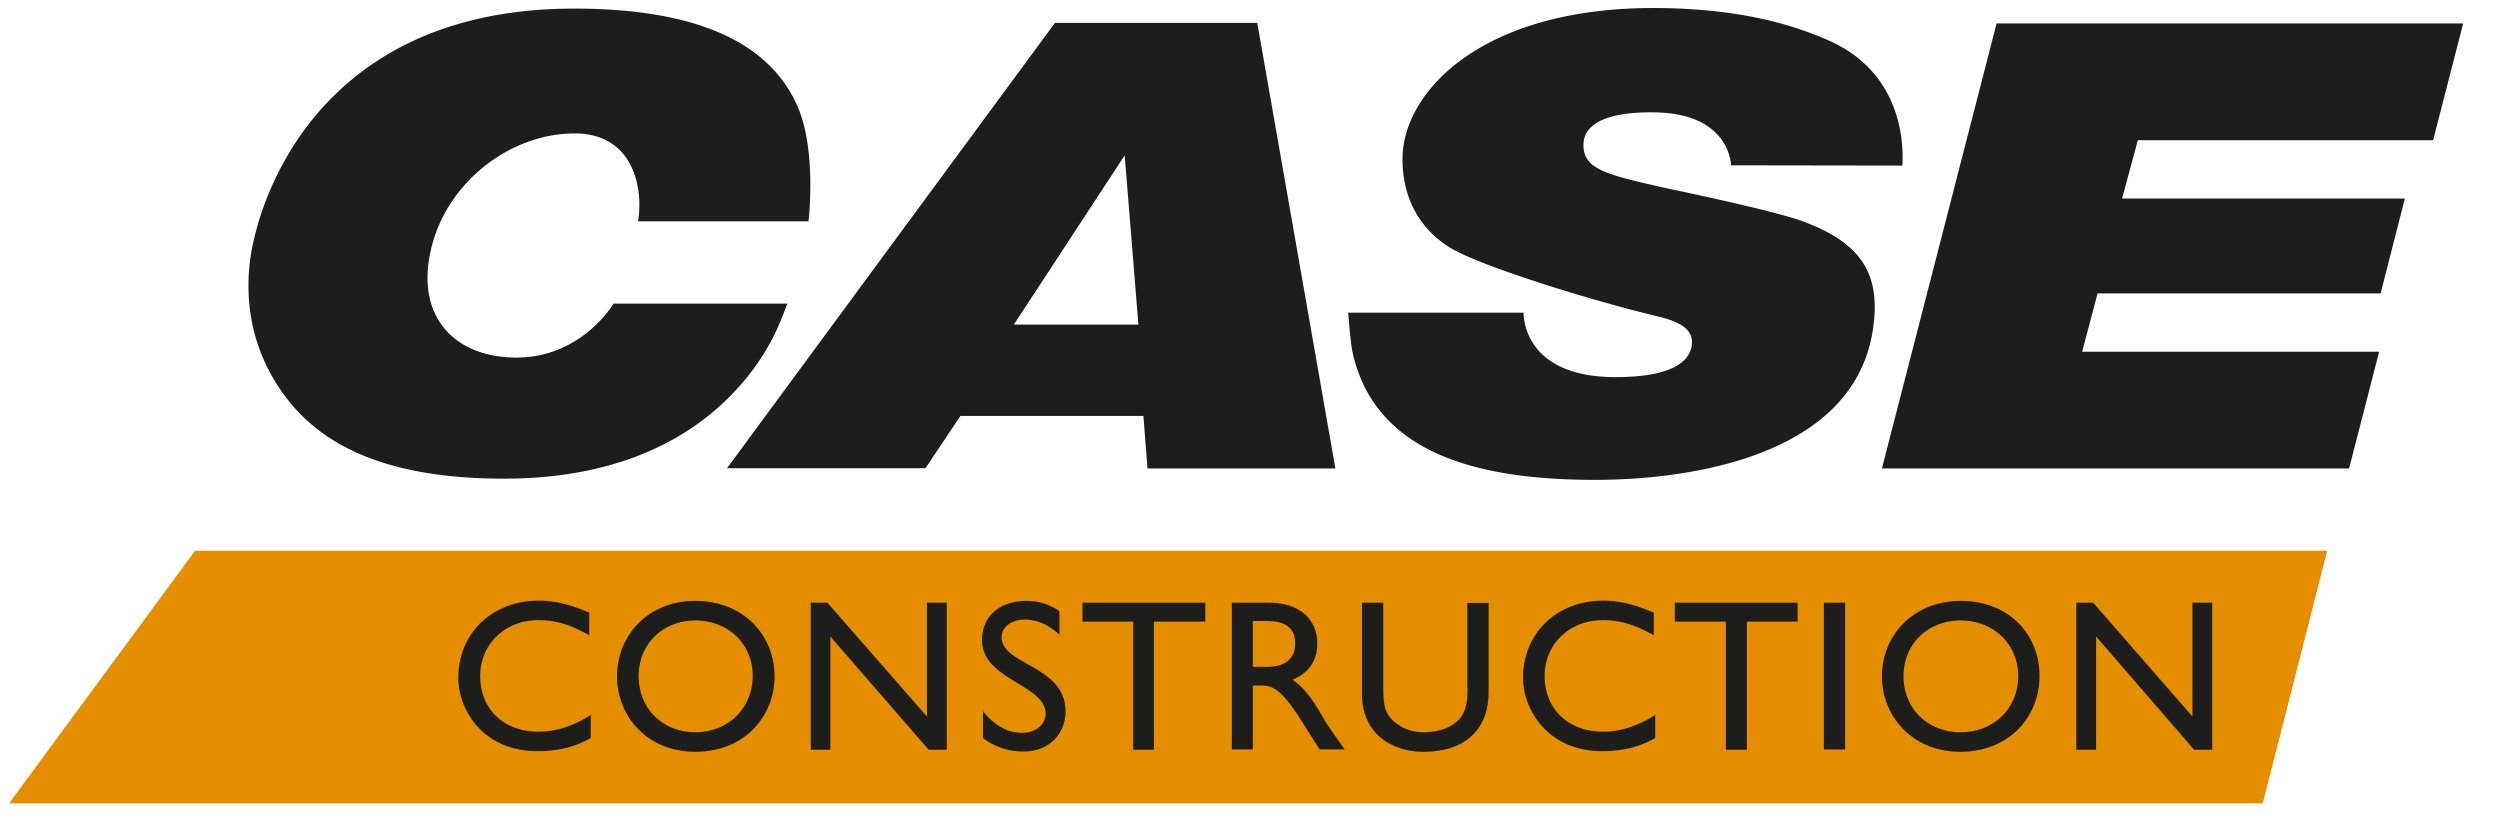 <svg width="66" height="22" viewBox="0 0 66 22" fill="none" xmlns="http://www.w3.org/2000/svg"><path d="M51.763 19.33c.863 0 1.518-.623 1.518-1.478 0-.848-.647-1.471-1.518-1.471-.87 0-1.51.623-1.51 1.47.008.848.64 1.48 1.51 1.48zM34.192 16.981c0-.37-.223-.585-.755-.585h-.362v1.21h.362c.593 0 .763-.309.755-.625zM18.354 19.33c.879 0 1.518-.623 1.518-1.478 0-.848-.64-1.471-1.518-1.471-.855 0-1.494.623-1.494 1.47-.008.848.632 1.48 1.494 1.48zM14.187 19.84c.608 0 1.024-.14 1.402-.347v-.609c-.432.277-.91.44-1.348.44-.932 0-1.564-.61-1.564-1.472 0-.855.662-1.48 1.54-1.48.455 0 .863.124 1.34.401v-.6c-.523-.224-.931-.316-1.332-.316-1.232 0-2.126.862-2.126 2.041 0 .824.632 1.941 2.088 1.941z" fill="#E58F00"/><path d="M18.346 19.84c1.318 0 2.096-.948 2.096-1.996 0-1.078-.802-1.987-2.088-1.987-1.256 0-2.064.916-2.064 1.987-.008 1.055.785 1.995 2.056 1.995zm.008-3.467c.878 0 1.518.624 1.518 1.471 0 .855-.64 1.48-1.518 1.48-.855 0-1.494-.625-1.494-1.48-.008-.84.631-1.471 1.494-1.471zM21.92 16.804l2.597 2.989h.477v-3.882h-.523v3.004l-2.627-3.004h-.44v3.882h.517v-2.989zM27.606 18.853c0 .216-.2.493-.632.493-.377 0-.732-.2-1.024-.57v.709a1.74 1.74 0 001.093.354c.624 0 1.087-.447 1.087-1.055 0-1.233-1.68-1.225-1.68-1.964 0-.27.262-.463.617-.463.261 0 .577.093.909.4v-.623c-.27-.185-.57-.27-.863-.27-.717 0-1.179.4-1.179 1.033-.008 1.063 1.672 1.155 1.672 1.956zM29.917 19.793h.547v-3.382h1.356v-.5h-3.243v.5h1.34v3.382zM33.075 18.106h.231c.286 0 .517.092 1.025.886l.508.801h.663c-.262-.37-.362-.5-.532-.77-.292-.486-.508-.832-.862-1.071.416-.162.654-.5.654-.948 0-.67-.493-1.086-1.278-1.086h-.979v3.875h.555v-1.687h.015zm0-1.71h.362c.54 0 .755.216.755.585.008.324-.161.624-.755.624h-.362v-1.21zM37.59 19.84c1.147 0 1.725-.625 1.725-1.58v-2.35h-.563v2.25c0 .37-.046.655-.246.855-.177.177-.485.316-.917.316-.331 0-.608-.116-.832-.331-.17-.178-.23-.363-.23-.802v-2.287h-.563v2.41c0 1.056.809 1.518 1.625 1.518zM42.296 19.84c.609 0 1.025-.14 1.402-.347v-.609c-.439.277-.917.44-1.348.44-.932 0-1.572-.61-1.572-1.472 0-.855.663-1.48 1.541-1.48.455 0 .863.124 1.34.401v-.6c-.523-.224-.932-.316-1.324-.316-1.24 0-2.127.862-2.127 2.041 0 .824.632 1.941 2.088 1.941zM45.562 19.793h.555v-3.382h1.34v-.5h-3.243v.5h1.348v3.382zM48.713 15.91h-.563v3.875h.563v-3.874zM51.755 19.84c1.317 0 2.095-.948 2.095-1.996 0-1.078-.8-1.987-2.08-1.987-1.255 0-2.08.916-2.08 1.987-.007 1.055.802 1.995 2.065 1.995zm.008-3.467c.862 0 1.517.624 1.517 1.471 0 .855-.647 1.48-1.517 1.48-.87 0-1.51-.625-1.51-1.48.008-.84.64-1.471 1.51-1.471zM55.337 16.804l2.588 2.989h.478v-3.882h-.524v3.004L55.26 15.91h-.447v3.882h.524v-2.989z" fill="#E58F00"/><path d="M5.15 14.54L.237 21.21h59.5l1.702-6.67H5.151z" fill="#E58F00"/><path d="M12.677 17.852c0-.855.662-1.48 1.54-1.48.455 0 .863.124 1.34.401v-.6c-.523-.224-.931-.316-1.332-.316-1.232 0-2.126.862-2.126 2.041 0 .817.632 1.933 2.095 1.933.609 0 1.025-.138 1.402-.346v-.609c-.431.278-.909.44-1.348.44-.94.015-1.571-.594-1.571-1.464zM18.354 15.864c-1.256 0-2.064.917-2.064 1.988 0 1.055.793 1.995 2.064 1.995 1.317 0 2.095-.948 2.095-1.995-.007-1.086-.816-1.988-2.095-1.988zm0 3.467c-.855 0-1.494-.624-1.494-1.48 0-.847.639-1.47 1.494-1.47.878 0 1.518.623 1.518 1.47-.008.848-.648 1.48-1.518 1.48zM24.47 18.915l-2.626-3.004h-.44v3.882h.517v-2.989l2.596 2.989h.477v-3.882h-.523v3.004zM26.443 16.82c0-.27.262-.463.616-.463.262 0 .578.093.91.4v-.623c-.27-.185-.57-.27-.864-.27-.716 0-1.178.4-1.178 1.033 0 1.063 1.679 1.163 1.679 1.956 0 .216-.2.493-.632.493-.377 0-.731-.2-1.024-.57v.709a1.74 1.74 0 001.094.354c.624 0 1.086-.447 1.086-1.055 0-1.225-1.687-1.217-1.687-1.964zM28.577 16.411h1.34v3.382h.547v-3.382h1.356v-.5h-3.243v.5zM34.122 17.944c.416-.162.655-.5.655-.947 0-.67-.493-1.086-1.279-1.086h-.978v3.874h.555v-1.687h.23c.286 0 .517.093 1.025.886l.509.801h.662c-.262-.37-.362-.5-.531-.77-.278-.478-.493-.832-.848-1.07zm-.685-.339h-.362v-1.21h.362c.539 0 .755.217.755.586.007.316-.162.624-.755.624zM38.745 18.16c0 .37-.047.655-.247.855-.177.177-.485.316-.917.316-.33 0-.608-.116-.832-.331-.169-.178-.23-.363-.23-.802v-2.287h-.563v2.41c0 1.056.801 1.526 1.618 1.526 1.148 0 1.725-.624 1.725-1.58v-2.349h-.562v2.242h.008zM40.778 17.852c0-.855.663-1.48 1.54-1.48.455 0 .863.124 1.341.401v-.6c-.524-.224-.932-.316-1.325-.316-1.24 0-2.126.862-2.126 2.041 0 .817.64 1.933 2.088 1.933.608 0 1.024-.138 1.402-.346v-.609c-.44.278-.917.44-1.349.44-.932.015-1.571-.594-1.571-1.464zM44.214 16.411h1.348v3.382h.555v-3.382h1.34v-.5h-3.243v.5zM48.712 15.91h-.562v3.875h.562v-3.874zM51.763 15.864c-1.256 0-2.08.917-2.08 1.988 0 1.055.801 1.995 2.065 1.995 1.317 0 2.095-.948 2.095-1.995.007-1.086-.794-1.988-2.08-1.988zm0 3.467c-.87 0-1.51-.624-1.51-1.48 0-.847.64-1.47 1.51-1.47.863 0 1.518.623 1.518 1.47 0 .848-.648 1.48-1.518 1.48zM57.88 15.91v3.005l-2.62-3.004h-.447v3.882h.524v-2.989l2.588 2.989h.478v-3.882h-.524zM64.234 3.701L65.028.62H52.71l-3.027 11.747h12.333l.793-3.081h-7.841l.408-1.54h7.472l.64-2.504h-7.465l.416-1.54h7.795zM20.48 8.762c.1-.208.262-.624.308-.747h-4.59c-.024.038-.871 1.456-2.627 1.425-1.633-.03-2.658-1.155-2.157-2.997.447-1.656 2.064-2.927 3.774-2.92 1.54.009 1.803 1.457 1.656 2.32h4.5c.022-.147.192-1.865-.263-2.974C20.503 1.483 18.994.227 15.15.227c-6.84 0-8.412 5.177-8.566 6.802-.085.901.038 1.903.585 2.88.763 1.357 2.273 2.728 6.132 2.728 3.166 0 5.03-1.163 6.093-2.303a6.16 6.16 0 001.086-1.572zM27.845.612L19.194 12.36h5.238l.924-1.38h4.83l.108 1.387h4.96L33.192.604h-5.347v.008zM26.765 8.57l2.927-4.468.362 4.468h-3.289zM47.572 5.835c-.793-.285-3.243-.794-3.597-.87-1.533-.347-2.165-.486-2.172-1.125-.008-.747 1.04-.902 1.995-.87 1.887.076 1.902 1.394 1.902 1.394l4.522.007c.046-.732-.092-2.48-1.933-3.297C47.426.69 46.03.227 43.736.212c-4.583-.031-6.717 2.195-6.71 3.998.008 1.355.763 2.025 1.264 2.334.732.446 3.49 1.332 5.508 1.818.631.154.947.377.855.816-.062.247-.316.778-2.003.778-2.473 0-2.427-1.672-2.427-1.702h-4.63s.047.716.116 1.055c.632 2.835 3.66 3.374 6.517 3.359 2.28-.016 6.756-.578 7.226-4.021.223-1.549-.462-2.288-1.88-2.812z" fill="#1D1D1B"/></svg>